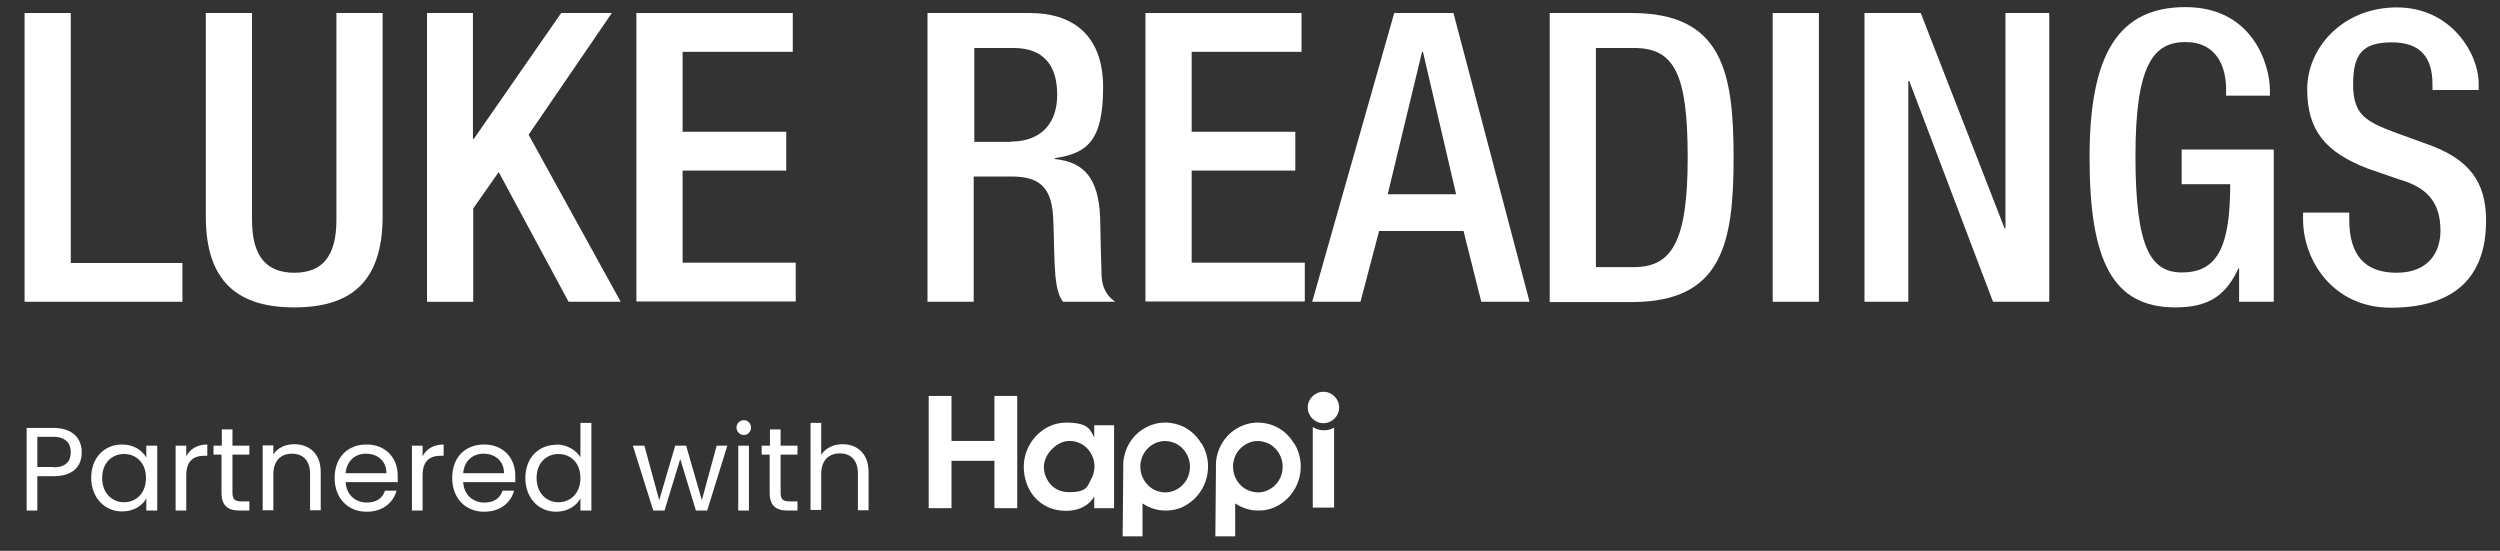 <?xml version="1.0" encoding="UTF-8"?>
<svg xmlns="http://www.w3.org/2000/svg" version="1.1" viewBox="0 0 844.2 186">
  <rect x="0" y="0" width="844.2" height="186" fill="#333333" stroke="none"/>
  <defs>
    <style>
      .cls-1 {
        fill: #fff;
      }
    </style>
  </defs>
  <!-- Generator: Adobe Illustrator 28.7.3, SVG Export Plug-In . SVG Version: 1.2.0 Build 164)  -->
  <g>
    <g id="Layer_1">
      <g>
        <g id="Layer_1-2" data-name="Layer_1">
          <g>
            <path class="cls-1" d="M8.3,4.4h15.6v84.4h37.7v13.1H8.3V4.4Z"/>
            <path class="cls-1" d="M85.1,4.4v69.9c0,12.3,4.9,17.8,14.3,17.8s14.2-5.5,14.2-17.8V4.4h15.6v68.7c0,22.5-11.2,30.7-29.8,30.7s-29.9-8.2-29.9-30.7V4.4h15.6Z"/>
            <path class="cls-1" d="M144.1,4.4h15.6v42.5h.3l29.5-42.5h17.1l-28.1,41.1,31.1,56.4h-17.6l-23.6-43.8-8.6,12.3v31.5h-15.6V4.4h0Z"/>
            <path class="cls-1" d="M215,4.4h52.7v13.1h-37.2v27h35v13.1h-35v31.1h38.2v13.1h-53.8V4.4h0Z"/>
            <path class="cls-1" d="M313.4,4.4h34.4c13.7,0,24.7,6.8,24.7,25.1s-5.6,22.3-16.3,23.9v.3c9.7,1,14.8,6.3,15.3,19.9.1,6.3.3,13.9.5,19.8.3,4.8,2.6,7.1,4.6,8.5h-17.6c-1.5-1.8-2.2-4.8-2.6-8.6-.5-5.9-.4-11.3-.7-18.4-.3-10.7-3.6-15.3-14.2-15.3h-12.7v42.3h-15.6V4.4h.2ZM341.4,47.8c10,0,15.6-6,15.6-15.8s-4.5-15.8-14.8-15.8h-13.2v31.7h12.4Z"/>
            <path class="cls-1" d="M386.8,4.4h52.7v13.1h-37.1v27h35v13.1h-35v31.1h38.2v13.1h-53.8V4.4h0Z"/>
            <path class="cls-1" d="M470.9,4.4h19.9l25.7,97.5h-16.3l-6-23.9h-28.5l-6.3,23.9h-16.3l27.7-97.5h0ZM491.7,65.6l-11.2-48.1h-.3l-11.6,48.1h23.1Z"/>
            <path class="cls-1" d="M523.3,4.4h27.7c30.6,0,34.4,19.9,34.4,48.8s-3.8,48.8-34.4,48.8h-27.7V4.4ZM538.9,90.2h12.8c12.8,0,18.2-8.5,18.2-37s-4.6-37-18.2-37h-12.8v74Z"/>
            <path class="cls-1" d="M598.6,4.4h15.6v97.5h-15.6V4.4Z"/>
            <path class="cls-1" d="M629.6,4.4h19l28.3,72.7h.3V4.4h14.8v97.5h-19l-28.3-74.6h-.3v74.6h-14.8V4.4Z"/>
            <path class="cls-1" d="M756.2,90.6h-.3c-4.2,9-9.8,13.2-21.3,13.2-21.3,0-29-15.8-29-50.7s9.8-50.7,32.4-50.7,28.5,19.3,28.5,28.1v1.8h-14.8v-2.3c0-7.2-3-15.8-13.7-15.8s-16.9,7.4-16.9,38.5,5.2,39.3,15.7,39.3c11.9,0,16.3-8.5,16.3-29.8h-16.4v-11.7h31.1v51.4h-11.7v-11.3h.1Z"/>
            <path class="cls-1" d="M793.3,71.7v2.5c0,11.9,5.2,17.9,16,17.9s14.8-7,14.8-14.2c0-10.2-5.2-14.8-13.9-17.3l-10.7-3.7c-14.2-5.5-20.4-12.8-20.4-26.8s12-27.6,30.3-27.6,27.6,15.6,27.6,25.7v2.2h-15.6v-2c0-8.9-4-14.1-13.7-14.1s-13.1,3.7-13.1,14.1,4.2,12.6,14.6,16.5l10.5,3.8c13.8,4.9,19.8,12.4,19.8,25.8,0,20.8-12.6,29.4-32.2,29.4s-29.6-16.1-29.6-29.8v-2.3h15.6Z"/>
          </g>
        </g>
        <g>
          <path class="cls-1" d="M18,160.8h-5.4v11.6h-3.6v-27.9h9c6.6,0,9.6,3.6,9.6,8.2s-2.7,8.1-9.6,8.1ZM18,157.8c4.2,0,5.9-2,5.9-5.1s-1.8-5.2-5.9-5.2h-5.4v10.2h5.4Z"/>
          <path class="cls-1" d="M41.2,150.1c4.1,0,6.9,2.1,8.2,4.4v-4h3.7v21.9h-3.7v-4.1c-1.3,2.4-4.2,4.4-8.2,4.4-5.8,0-10.4-4.6-10.4-11.4s4.5-11.2,10.4-11.2ZM41.9,153.3c-4,0-7.4,2.9-7.4,8.1s3.4,8.2,7.4,8.2,7.4-3,7.4-8.2-3.4-8.1-7.4-8.1Z"/>
          <path class="cls-1" d="M62.9,172.4h-3.6v-21.9h3.6v3.6c1.2-2.4,3.6-4,7.1-4v3.8h-1c-3.5,0-6.1,1.6-6.1,6.6v11.9Z"/>
          <path class="cls-1" d="M74.9,153.5h-2.8v-3h2.8v-5.5h3.6v5.5h5.7v3h-5.7v12.9c0,2.2.8,2.9,3,2.9h2.7v3.1h-3.3c-3.9,0-6.1-1.6-6.1-6v-12.9Z"/>
          <path class="cls-1" d="M104.7,160c0-4.5-2.4-6.8-6.1-6.8s-6.3,2.3-6.3,7v12.1h-3.6v-21.9h3.6v3.1c1.4-2.3,4.1-3.5,7-3.5,5.1,0,9,3.1,9,9.4v12.9h-3.6v-12.4Z"/>
          <path class="cls-1" d="M123.8,172.8c-6.2,0-10.8-4.4-10.8-11.4s4.4-11.3,10.8-11.3,10.5,4.5,10.5,10.5,0,1.4-.1,2.2h-17.5c.3,4.4,3.4,6.9,7.1,6.9s5.4-1.7,6.2-4h3.9c-1.1,4-4.6,7.1-10.1,7.1ZM116.7,159.8h13.8c0-4.3-3.2-6.6-6.9-6.6s-6.5,2.4-6.9,6.6Z"/>
          <path class="cls-1" d="M142.7,172.4h-3.6v-21.9h3.6v3.6c1.2-2.4,3.6-4,7.1-4v3.8h-1c-3.5,0-6.1,1.6-6.1,6.6v11.9Z"/>
          <path class="cls-1" d="M163.5,172.8c-6.2,0-10.8-4.4-10.8-11.4s4.4-11.3,10.8-11.3,10.5,4.5,10.5,10.5,0,1.4-.1,2.2h-17.5c.3,4.4,3.4,6.9,7.1,6.9s5.4-1.7,6.2-4h3.9c-1.1,4-4.6,7.1-10.1,7.1ZM156.4,159.8h13.8c0-4.3-3.2-6.6-6.9-6.6s-6.5,2.4-6.9,6.6Z"/>
          <path class="cls-1" d="M187.9,150.1c3.4,0,6.6,1.8,8.1,4.3v-11.6h3.7v29.6h-3.7v-4.1c-1.3,2.4-4.2,4.5-8.2,4.5-5.9,0-10.4-4.6-10.4-11.4s4.5-11.2,10.4-11.2ZM188.6,153.3c-4,0-7.4,2.9-7.4,8.1s3.4,8.2,7.4,8.2,7.4-3,7.4-8.2-3.4-8.1-7.4-8.1Z"/>
          <path class="cls-1" d="M213.9,150.5h3.7l5,18.4,5.4-18.4h3.7l5.3,18.4,5-18.4h3.6l-6.8,21.9h-3.8l-5.3-17.4-5.3,17.4h-3.8l-6.9-21.9Z"/>
          <path class="cls-1" d="M248.7,144.4c0-1.4,1.1-2.5,2.5-2.5s2.4,1.1,2.4,2.5-1.1,2.5-2.4,2.5-2.5-1.1-2.5-2.5ZM249.3,150.5h3.6v21.9h-3.6v-21.9Z"/>
          <path class="cls-1" d="M260,153.5h-2.8v-3h2.8v-5.5h3.6v5.5h5.7v3h-5.7v12.9c0,2.2.8,2.9,3,2.9h2.7v3.1h-3.3c-3.9,0-6.1-1.6-6.1-6v-12.9Z"/>
          <path class="cls-1" d="M273.7,142.8h3.6v10.8c1.4-2.3,4.2-3.6,7.2-3.6,4.9,0,8.8,3.1,8.8,9.4v12.9h-3.6v-12.4c0-4.5-2.4-6.8-6.1-6.8s-6.3,2.3-6.3,7v12.1h-3.6v-29.6Z"/>
        </g>
        <g>
          <polygon class="cls-1" points="335.8 133.7 335.8 148.9 321.3 148.9 321.3 133.7 313.6 133.7 313.6 171.6 321.3 171.6 321.3 155.6 335.8 155.6 335.8 171.6 343.5 171.6 343.5 133.7 335.8 133.7"/>
          <g>
            <path class="cls-1" d="M352.5,157.7c0,3.5,2.5,8.5,8.5,8.5s6.2-1.9,7.5-4.5c.7-1.2,1-2.6,1.1-3.9,0-1.3-.2-2.7-.8-3.9-1.2-2.7-3.8-5-7.8-5s-8.5,4.4-8.5,8.7h0q0,0,0,0ZM376.2,171.6h-6.7v-4c-1.8,3.3-5.5,4.9-9.5,4.9-9,0-14.3-7-14.3-14.9s6.4-14.9,14.3-14.9,8.2,2.7,9.5,5v-4.1h6.7v28.1Z"/>
            <path class="cls-1" d="M397.8,165c-1.9,1.2-4.1,1.6-6.3,1-2.2-.5-4-1.9-5.2-3.9-2.4-4.1-1.2-9.4,2.8-11.9,1.9-1.2,4.1-1.6,6.3-1,2.2.5,4,1.9,5.2,3.9,2.4,4.1,1.2,9.4-2.8,11.9M405.7,149.8c-2-3.4-5.1-5.8-8.9-6.7-3.7-.9-7.6-.3-10.8,1.8-4,2.5-6.3,6.7-6.7,11.2h0c0,0,0,.2,0,.2,0,.7,0,1.4,0,2.1l-.2,22.7h6.7v-11.1c1.4.9,2.8,1.6,4.5,2,1.1.3,2.3.4,3.4.4,2.6,0,5.2-.7,7.4-2.2,6.7-4.3,8.9-13.4,4.7-20.4"/>
            <path class="cls-1" d="M429.1,165c-1.9,1.2-4.1,1.6-6.3,1-2.2-.5-4-1.9-5.2-3.9-2.4-4.1-1.2-9.4,2.8-11.9,1.9-1.2,4.1-1.6,6.3-1,2.2.5,4,1.9,5.2,3.9,2.4,4.1,1.2,9.4-2.8,11.9M437,149.8c-2-3.4-5.1-5.8-8.9-6.7-3.7-.9-7.6-.3-10.8,1.8-4,2.5-6.3,6.7-6.7,11.2h0c0,0,0,.2,0,.2,0,.7,0,1.4,0,2.1l-.2,22.7h6.7v-11.1c1.4.9,2.8,1.6,4.5,2,1.1.3,2.3.4,3.4.4,2.6,0,5.2-.7,7.4-2.2,6.7-4.3,8.9-13.4,4.7-20.4"/>
            <path class="cls-1" d="M447.1,145.3c-1.2,0-2.5-.3-3.6-1,0,0,0,0-.2-.1v27.2h7.2v-27c-1,.6-2.2.9-3.4.9"/>
            <path class="cls-1" d="M446.9,142.9c2.9,0,5.3-2.4,5.3-5.3s-2.4-5.3-5.3-5.3-5.3,2.4-5.3,5.3,2.4,5.3,5.3,5.3"/>
          </g>
        </g>
      </g>
    </g>
  </g>
</svg>